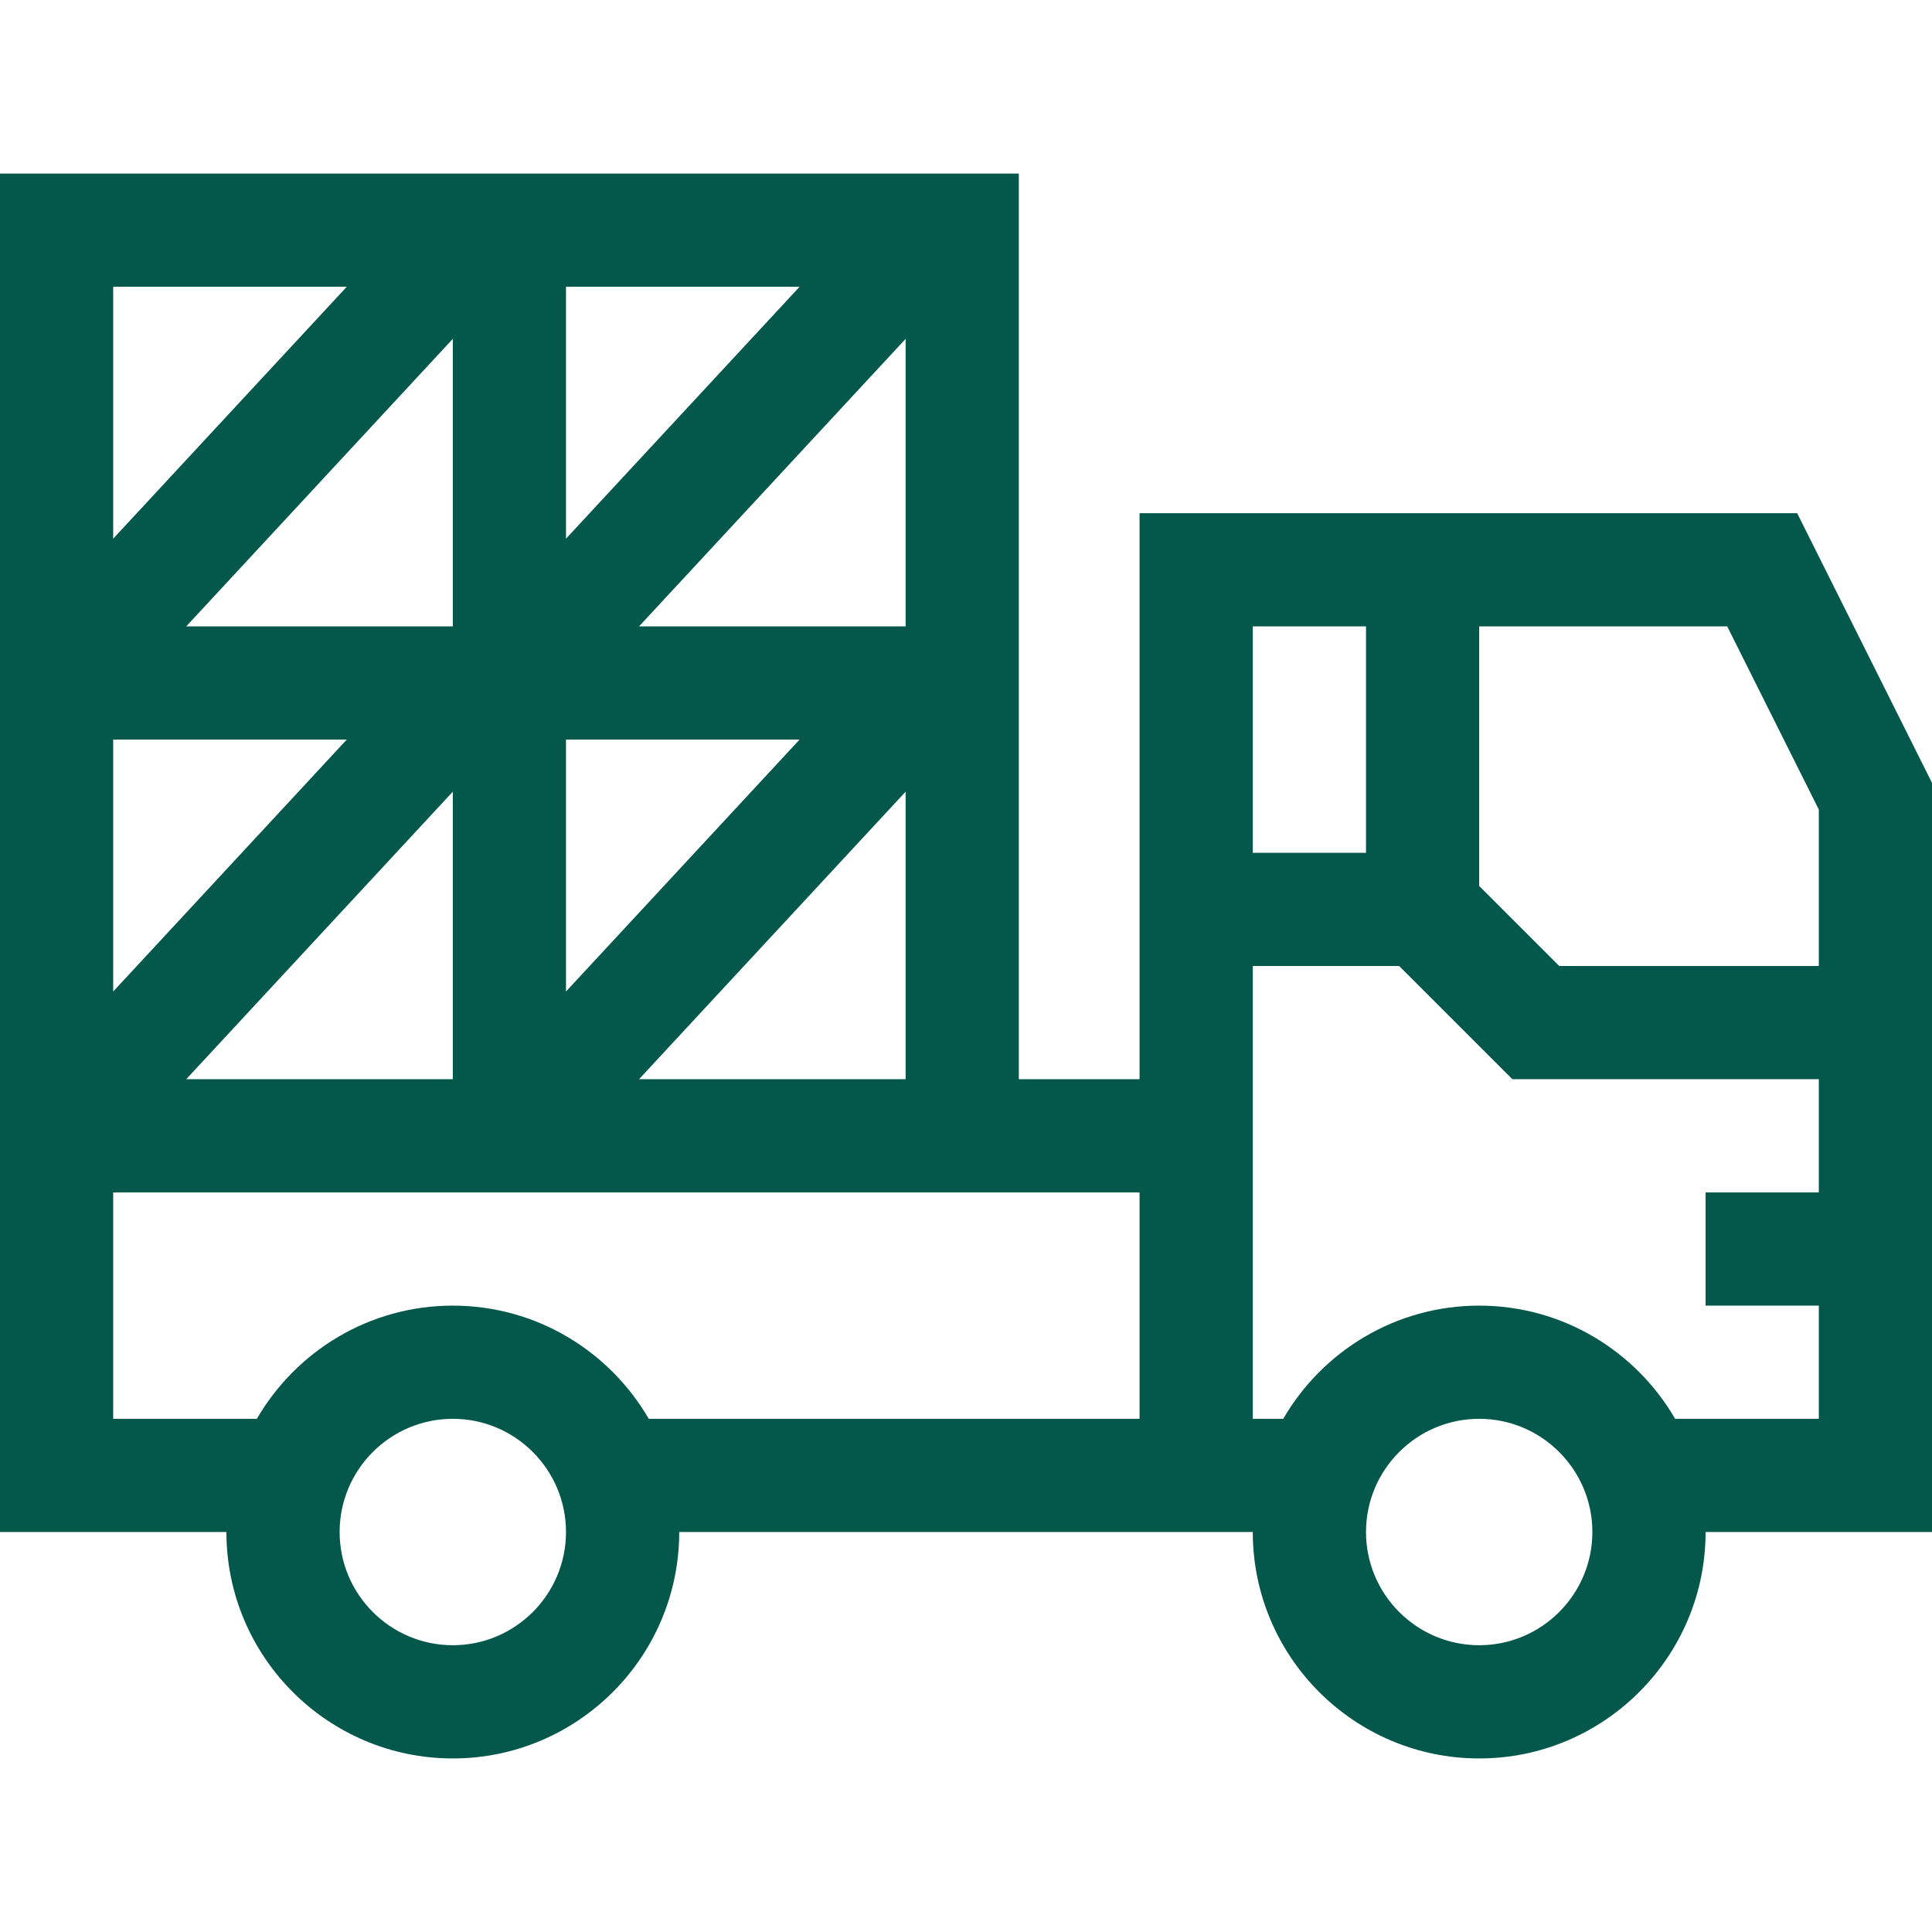 <svg width="48" height="48" viewBox="0 0 48 48" fill="none" xmlns="http://www.w3.org/2000/svg">
<path d="M28.312 12.75V26.812H25.312C25.312 25.847 25.312 5.54 25.312 4.312C23.946 4.312 1.366 4.312 0 4.312V38.062H5.625C5.625 41.164 8.148 43.688 11.25 43.688C14.352 43.688 16.875 41.164 16.875 38.062H31.125C31.125 41.164 33.648 43.688 36.75 43.688C39.852 43.688 42.375 41.164 42.375 38.062H48V19.45L44.65 12.75H28.312ZM33.938 15.562V21.188H31.125V15.562H33.938ZM15.877 15.562L22.5 8.419V15.562H15.877ZM19.865 18.375L14.062 24.634V18.375H19.865ZM11.25 15.562H4.627L11.25 8.419V15.562ZM2.812 18.375H8.615L2.812 24.634V18.375ZM11.25 19.669V26.812H4.627L11.25 19.669ZM22.5 19.669V26.812H15.877L22.5 19.669ZM19.865 7.125L14.062 13.383V7.125H19.865ZM8.615 7.125L2.812 13.383V7.125H8.615ZM11.25 40.875C9.699 40.875 8.438 39.613 8.438 38.062C8.438 36.512 9.699 35.25 11.25 35.25C12.801 35.25 14.062 36.512 14.062 38.062C14.062 39.613 12.801 40.875 11.25 40.875ZM16.118 35.25C15.144 33.571 13.328 32.438 11.25 32.438C9.172 32.438 7.356 33.571 6.382 35.25H2.812V29.625H28.312V35.25H16.118ZM36.75 40.875C35.199 40.875 33.938 39.613 33.938 38.062C33.938 36.512 35.199 35.25 36.75 35.25C38.301 35.25 39.562 36.512 39.562 38.062C39.562 39.613 38.301 40.875 36.75 40.875ZM41.618 35.25C40.644 33.571 38.828 32.438 36.75 32.438C34.672 32.438 32.856 33.571 31.882 35.25H31.125V24H34.761L37.574 26.812H45.188V29.625H42.375V32.438H45.188V35.25C43.964 35.25 42.865 35.25 41.618 35.25ZM45.188 24H38.739L36.75 22.011V15.562H42.912L45.188 20.113V24Z" fill="#04574B"/>
</svg>
